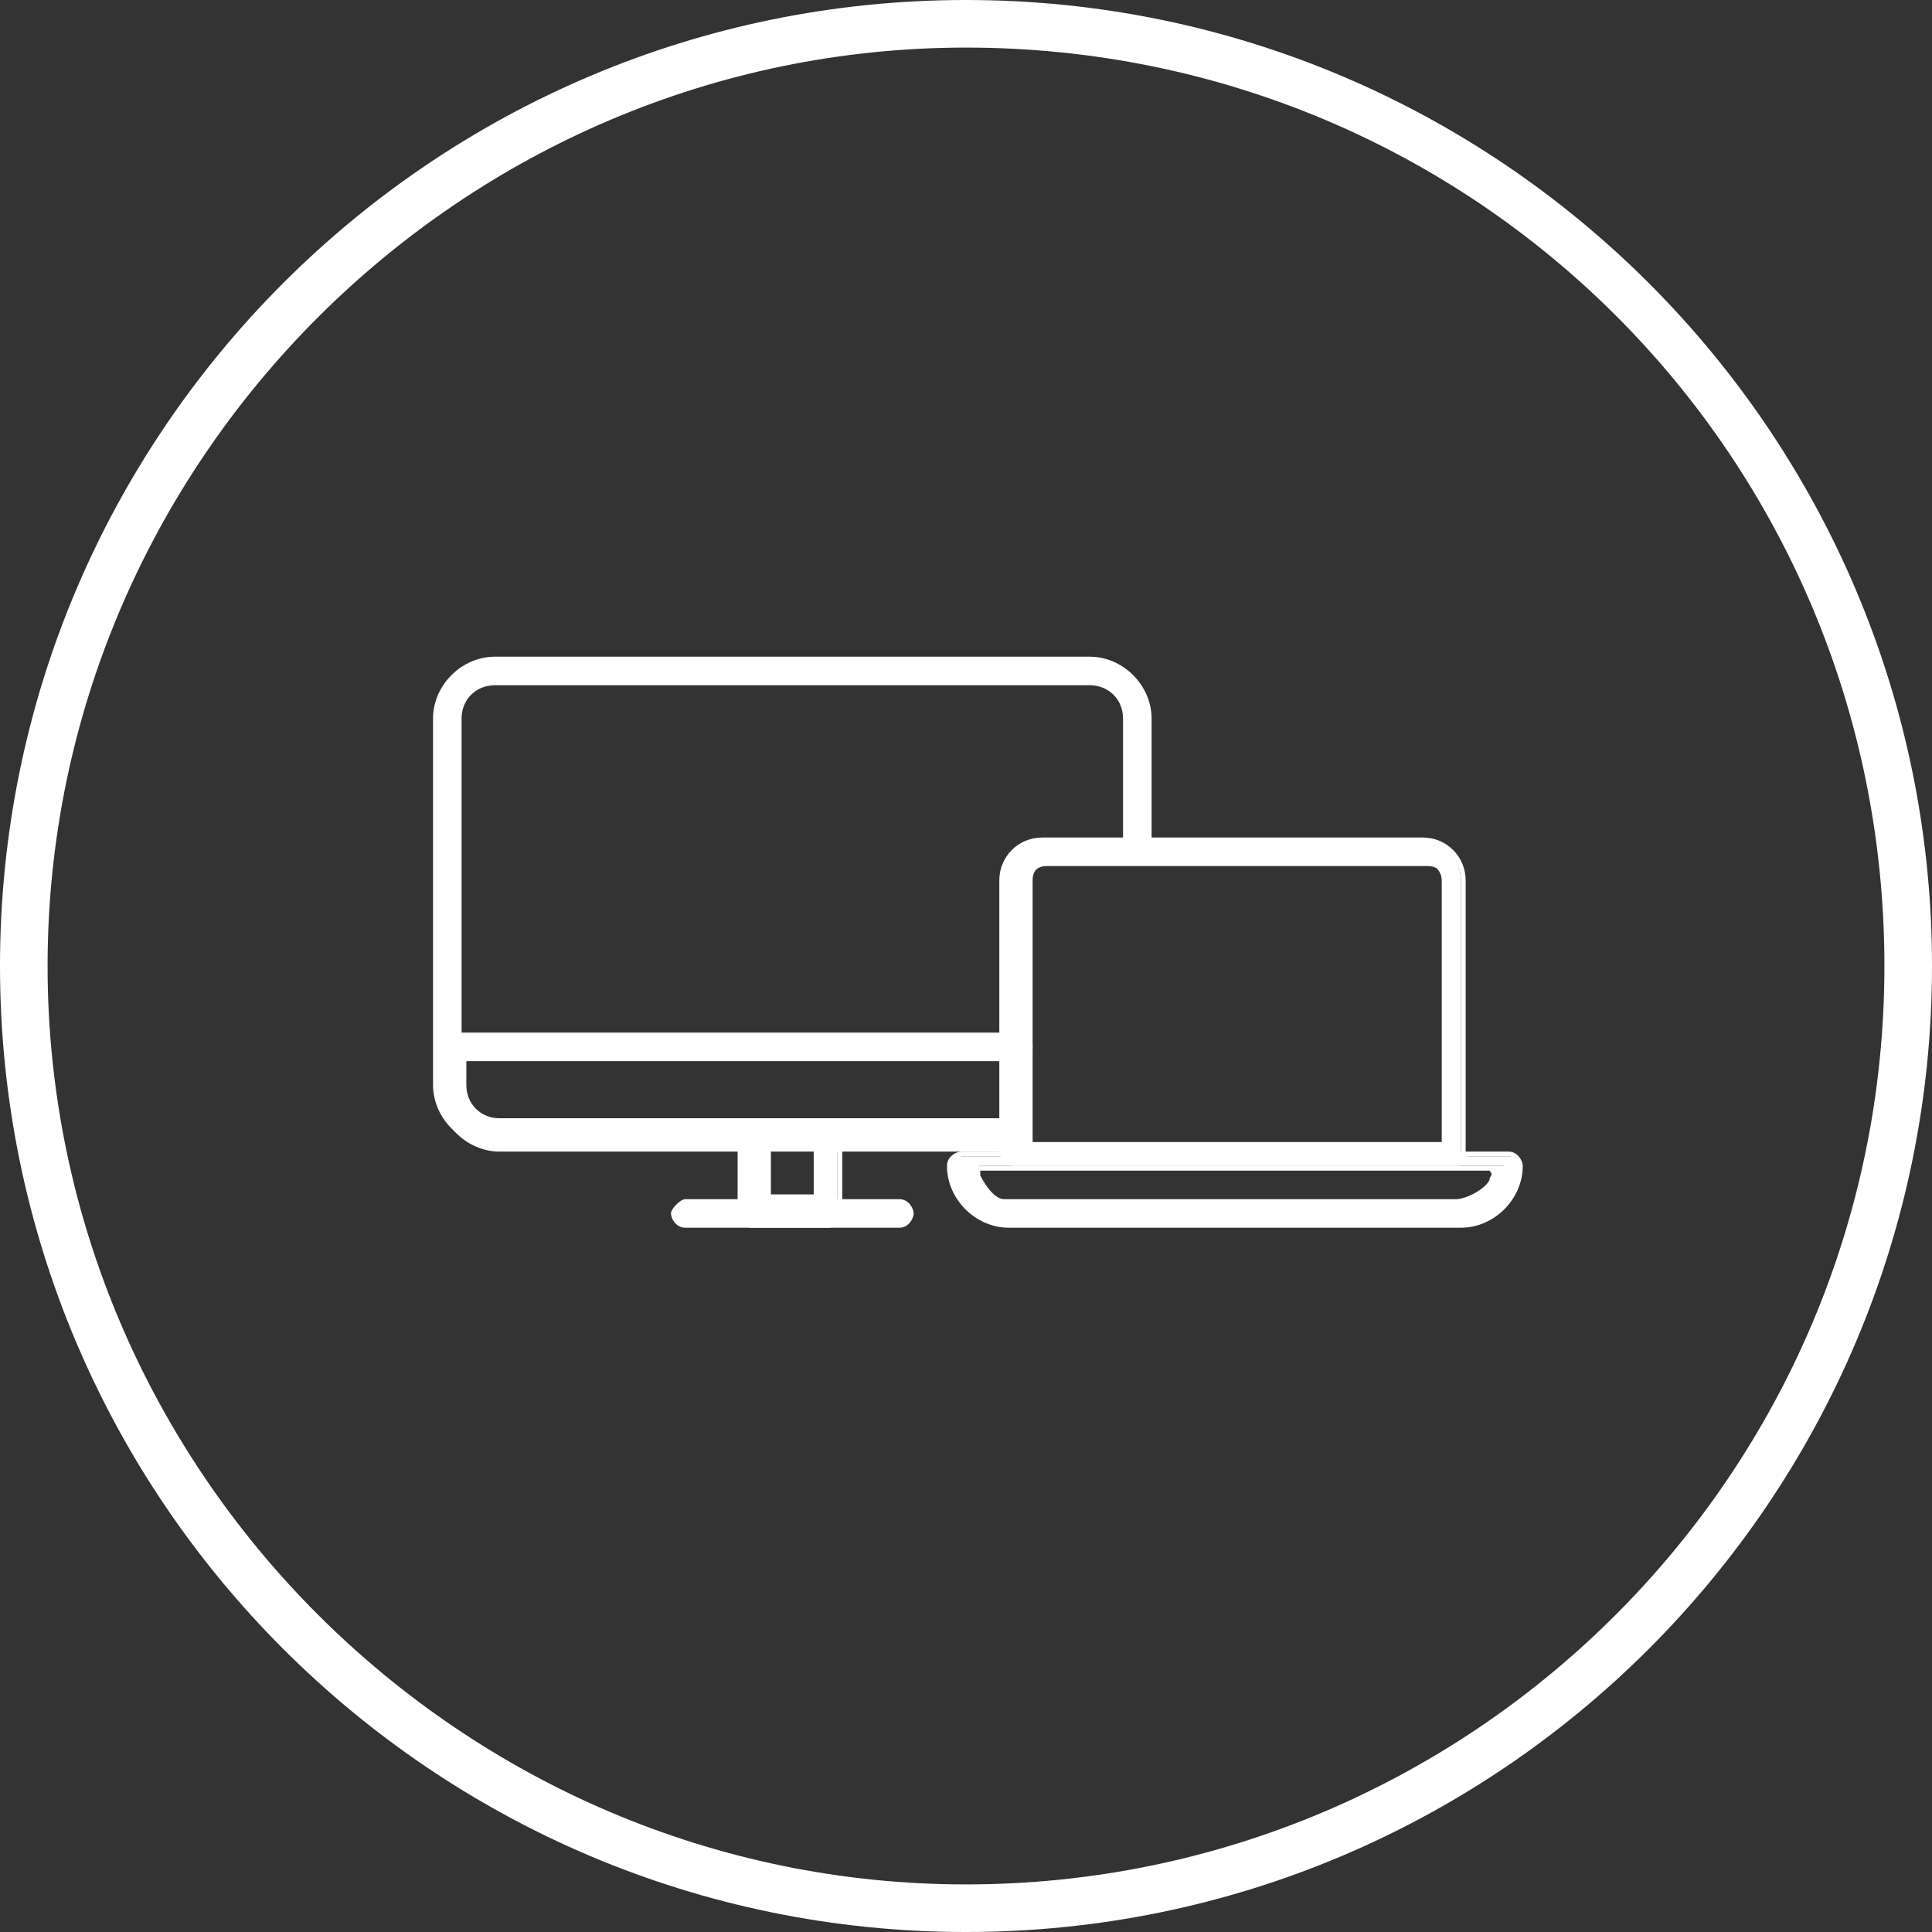 <?xml version="1.0" encoding="utf-8"?>
<!-- Generator: Adobe Illustrator 23.0.3, SVG Export Plug-In . SVG Version: 6.00 Build 0)  -->
<svg version="1.1" id="Ebene_1" xmlns="http://www.w3.org/2000/svg" xmlns:xlink="http://www.w3.org/1999/xlink" x="0px" y="0px"
	 viewBox="0 0 40.6 40.6" style="enable-background:new 0 0 40.6 40.6;" xml:space="preserve">
<rect x="0" y="0" width="40.6" height="40.6" fill="#333333" stroke="none"/>
<style type="text/css">
	.st0{fill:#FFFFFF;}
</style>
<path class="st0" d="M20.3,40.6C9.1,40.6,0,31.5,0,20.3S9.1,0,20.3,0s20.3,9.1,20.3,20.3S31.5,40.6,20.3,40.6z M20.3,1
	C9.7,1,1,9.7,1,20.3s8.7,19.3,19.3,19.3S39.6,31,39.6,20.3S31,1,20.3,1z"/>
<g>
	<g>
		<g>
			<g>
				<path class="st0" d="M30.6,24.4h-9.3c-0.1,0-0.2-0.1-0.2-0.2v-5.7c0-0.5,0.4-0.8,0.8-0.8h8c0.5,0,0.8,0.4,0.8,0.8v5.7
					C30.8,24.3,30.7,24.4,30.6,24.4z M21.5,24.1h8.8v-5.6c0-0.2-0.2-0.4-0.4-0.4h-8c-0.2,0-0.4,0.2-0.4,0.4V24.1z"/>
				<path class="st0" d="M30.6,24.5h-9.3c-0.2,0-0.3-0.2-0.3-0.3v-5.7c0-0.5,0.4-0.9,0.9-0.9h8c0.5,0,0.9,0.4,0.9,0.9v5.7
					C30.9,24.4,30.8,24.5,30.6,24.5z M21.9,17.8c-0.4,0-0.7,0.3-0.7,0.7v5.7c0,0,0,0.1,0.1,0.1h9.3c0,0,0.1,0,0.1-0.1v-5.7
					c0-0.4-0.3-0.7-0.7-0.7H21.9z M30.5,24.2h-9.1v-5.8c0-0.3,0.2-0.5,0.5-0.5h8c0.3,0,0.5,0.2,0.5,0.5V24.2z M21.7,24h8.6v-5.5
					c0-0.2-0.1-0.3-0.3-0.3h-8c-0.2,0-0.3,0.1-0.3,0.3V24z"/>
			</g>
		</g>
	</g>
	<g>
		<g>
			<g>
				<path class="st0" d="M30.7,25.7h-9.5c-0.7,0-1.2-0.5-1.2-1.2c0-0.1,0.1-0.2,0.2-0.2h11.5c0.1,0,0.2,0.1,0.2,0.2
					C31.9,25.1,31.4,25.7,30.7,25.7z M20.6,24.5c-0.2,0.2,0.3,0.8,0.6,0.8h9.5c0.3,0,1.1-0.4,0.9-0.8H20.6z"/>
				<path class="st0" d="M30.7,25.8h-9.5c-0.7,0-1.3-0.6-1.3-1.3c0-0.2,0.2-0.3,0.3-0.3h11.5c0.2,0,0.3,0.2,0.3,0.3
					C32,25.2,31.4,25.8,30.7,25.8z M20.2,24.4C20.2,24.4,20.1,24.4,20.2,24.4c-0.1,0.7,0.4,1.1,1,1.1h9.5c0.6,0,1.1-0.5,1.1-1.1
					c0,0,0-0.1-0.1-0.1H20.2z M30.7,25.5h-9.5c-0.3,0-0.6-0.3-0.7-0.6c-0.1-0.2,0-0.3,0.1-0.4l0,0h11.1l0,0.1c0.1,0.2,0.1,0.3,0,0.5
					C31.4,25.3,31,25.5,30.7,25.5z M20.6,24.6c0,0,0,0.1,0,0.1c0.1,0.2,0.3,0.5,0.5,0.5h9.5c0.2,0,0.6-0.2,0.7-0.4
					c0-0.1,0.1-0.1,0-0.2H20.6z"/>
			</g>
		</g>
	</g>
	<g>
		<g>
			<g>
				<path class="st0" d="M21.2,24H10.4c-0.7,0-1.2-0.5-1.2-1.2v-7.7c0-0.7,0.5-1.2,1.2-1.2h12.5c0.7,0,1.2,0.5,1.2,1.2v2.6
					c0,0.1-0.1,0.2-0.2,0.2s-0.2-0.1-0.2-0.2v-2.6c0-0.4-0.3-0.8-0.8-0.8H10.4c-0.4,0-0.8,0.3-0.8,0.8v7.7c0,0.4,0.3,0.8,0.8,0.8
					h10.8c0.1,0,0.2,0.1,0.2,0.2C21.4,23.9,21.3,24,21.2,24z"/>
				<path class="st0" d="M21.2,24.1H10.4c-0.7,0-1.3-0.6-1.3-1.3v-7.7c0-0.7,0.6-1.3,1.3-1.3h12.5c0.7,0,1.3,0.6,1.3,1.3v2.6
					c0,0.2-0.2,0.3-0.3,0.3c-0.2,0-0.3-0.2-0.3-0.3v-2.6c0-0.4-0.3-0.7-0.7-0.7H10.4c-0.4,0-0.7,0.3-0.7,0.7v7.7
					c0,0.4,0.3,0.7,0.7,0.7h10.8c0.2,0,0.3,0.2,0.3,0.3S21.4,24.1,21.2,24.1z M10.4,14c-0.6,0-1.1,0.5-1.1,1.1v7.7
					c0,0.6,0.5,1.1,1.1,1.1h10.8c0,0,0.1,0,0.1-0.1s0-0.1-0.1-0.1H10.4c-0.5,0-0.9-0.4-0.9-0.9v-7.7c0-0.5,0.4-0.9,0.9-0.9h12.5
					c0.5,0,0.9,0.4,0.9,0.9v2.6c0,0.1,0.2,0.1,0.2,0v-2.6c0-0.6-0.5-1.1-1.1-1.1H10.4z"/>
			</g>
		</g>
	</g>
	<g>
		<g>
			<g>
				<path class="st0" d="M21.3,24.1H10.5c-0.7,0-1.2-0.5-1.2-1.2v-0.9c0-0.1,0.1-0.2,0.2-0.2h11.9c0.1,0,0.2,0.1,0.2,0.2
					c0,0.1,0,0.2-0.2,0.2H9.7v0.6c0,0.4,0.3,0.8,0.8,0.8h10.8c0.1,0,0.2,0.1,0.2,0.2C21.5,24,21.4,24.1,21.3,24.1z"/>
				<path class="st0" d="M21.3,24.2H10.5c-0.7,0-1.3-0.6-1.3-1.3v-0.9c0-0.2,0.2-0.3,0.3-0.3h11.9c0.2,0,0.3,0.1,0.3,0.3
					c0,0.2-0.1,0.3-0.3,0.3H9.8v0.5c0,0.4,0.3,0.7,0.7,0.7h10.8c0.2,0,0.3,0.2,0.3,0.3S21.5,24.2,21.3,24.2z M9.5,22
					C9.4,22,9.4,22,9.5,22l-0.1,0.9c0,0.6,0.5,1.1,1.1,1.1h10.8c0,0,0.1,0,0.1-0.1s0-0.1-0.1-0.1H10.5c-0.5,0-0.9-0.4-0.9-0.9v-0.8
					h11.8c0,0,0-0.1,0-0.1c0-0.1,0-0.1,0-0.1H9.5z"/>
			</g>
		</g>
	</g>
	<g>
		<g>
			<g>
				<path class="st0" d="M17.4,25.7h-1.6c-0.1,0-0.2-0.1-0.2-0.2v-1.7c0-0.1,0.1-0.2,0.2-0.2h1.6c0.1,0,0.2,0.1,0.2,0.2v1.7
					C17.6,25.6,17.5,25.7,17.4,25.7z M16.1,25.2h1.1V24h-1.1V25.2z"/>
				<path class="st0" d="M17.4,25.8h-1.6c-0.2,0-0.3-0.2-0.3-0.3v-1.7c0-0.2,0.2-0.3,0.3-0.3h1.6c0.2,0,0.3,0.2,0.3,0.3v1.7
					C17.8,25.6,17.6,25.8,17.4,25.8z M15.9,23.7C15.8,23.7,15.8,23.7,15.9,23.7l-0.1,1.8c0,0,0,0.1,0.1,0.1h1.6c0,0,0.1,0,0.1-0.1
					v-1.7c0,0,0-0.1-0.1-0.1H15.9z M17.3,25.4h-1.4v-1.5h1.4V25.4z M16.2,25.1h0.9v-1h-0.9V25.1z"/>
			</g>
		</g>
	</g>
	<g>
		<g>
			<g>
				<path class="st0" d="M18.9,25.7h-4.5c-0.1,0-0.2-0.1-0.2-0.2c0-0.1,0.1-0.2,0.2-0.2h4.5c0.1,0,0.2,0.1,0.2,0.2
					C19.1,25.6,19,25.7,18.9,25.7z"/>
				<path class="st0" d="M18.9,25.8h-4.5c-0.2,0-0.3-0.2-0.3-0.3s0.2-0.3,0.3-0.3h4.5c0.2,0,0.3,0.2,0.3,0.3S19.1,25.8,18.9,25.8z
					 M14.4,25.4C14.3,25.4,14.3,25.4,14.4,25.4c-0.1,0.1,0,0.2,0,0.2h4.5c0,0,0.1,0,0.1-0.1s0-0.1-0.1-0.1H14.4z"/>
			</g>
		</g>
	</g>
</g>
</svg>
